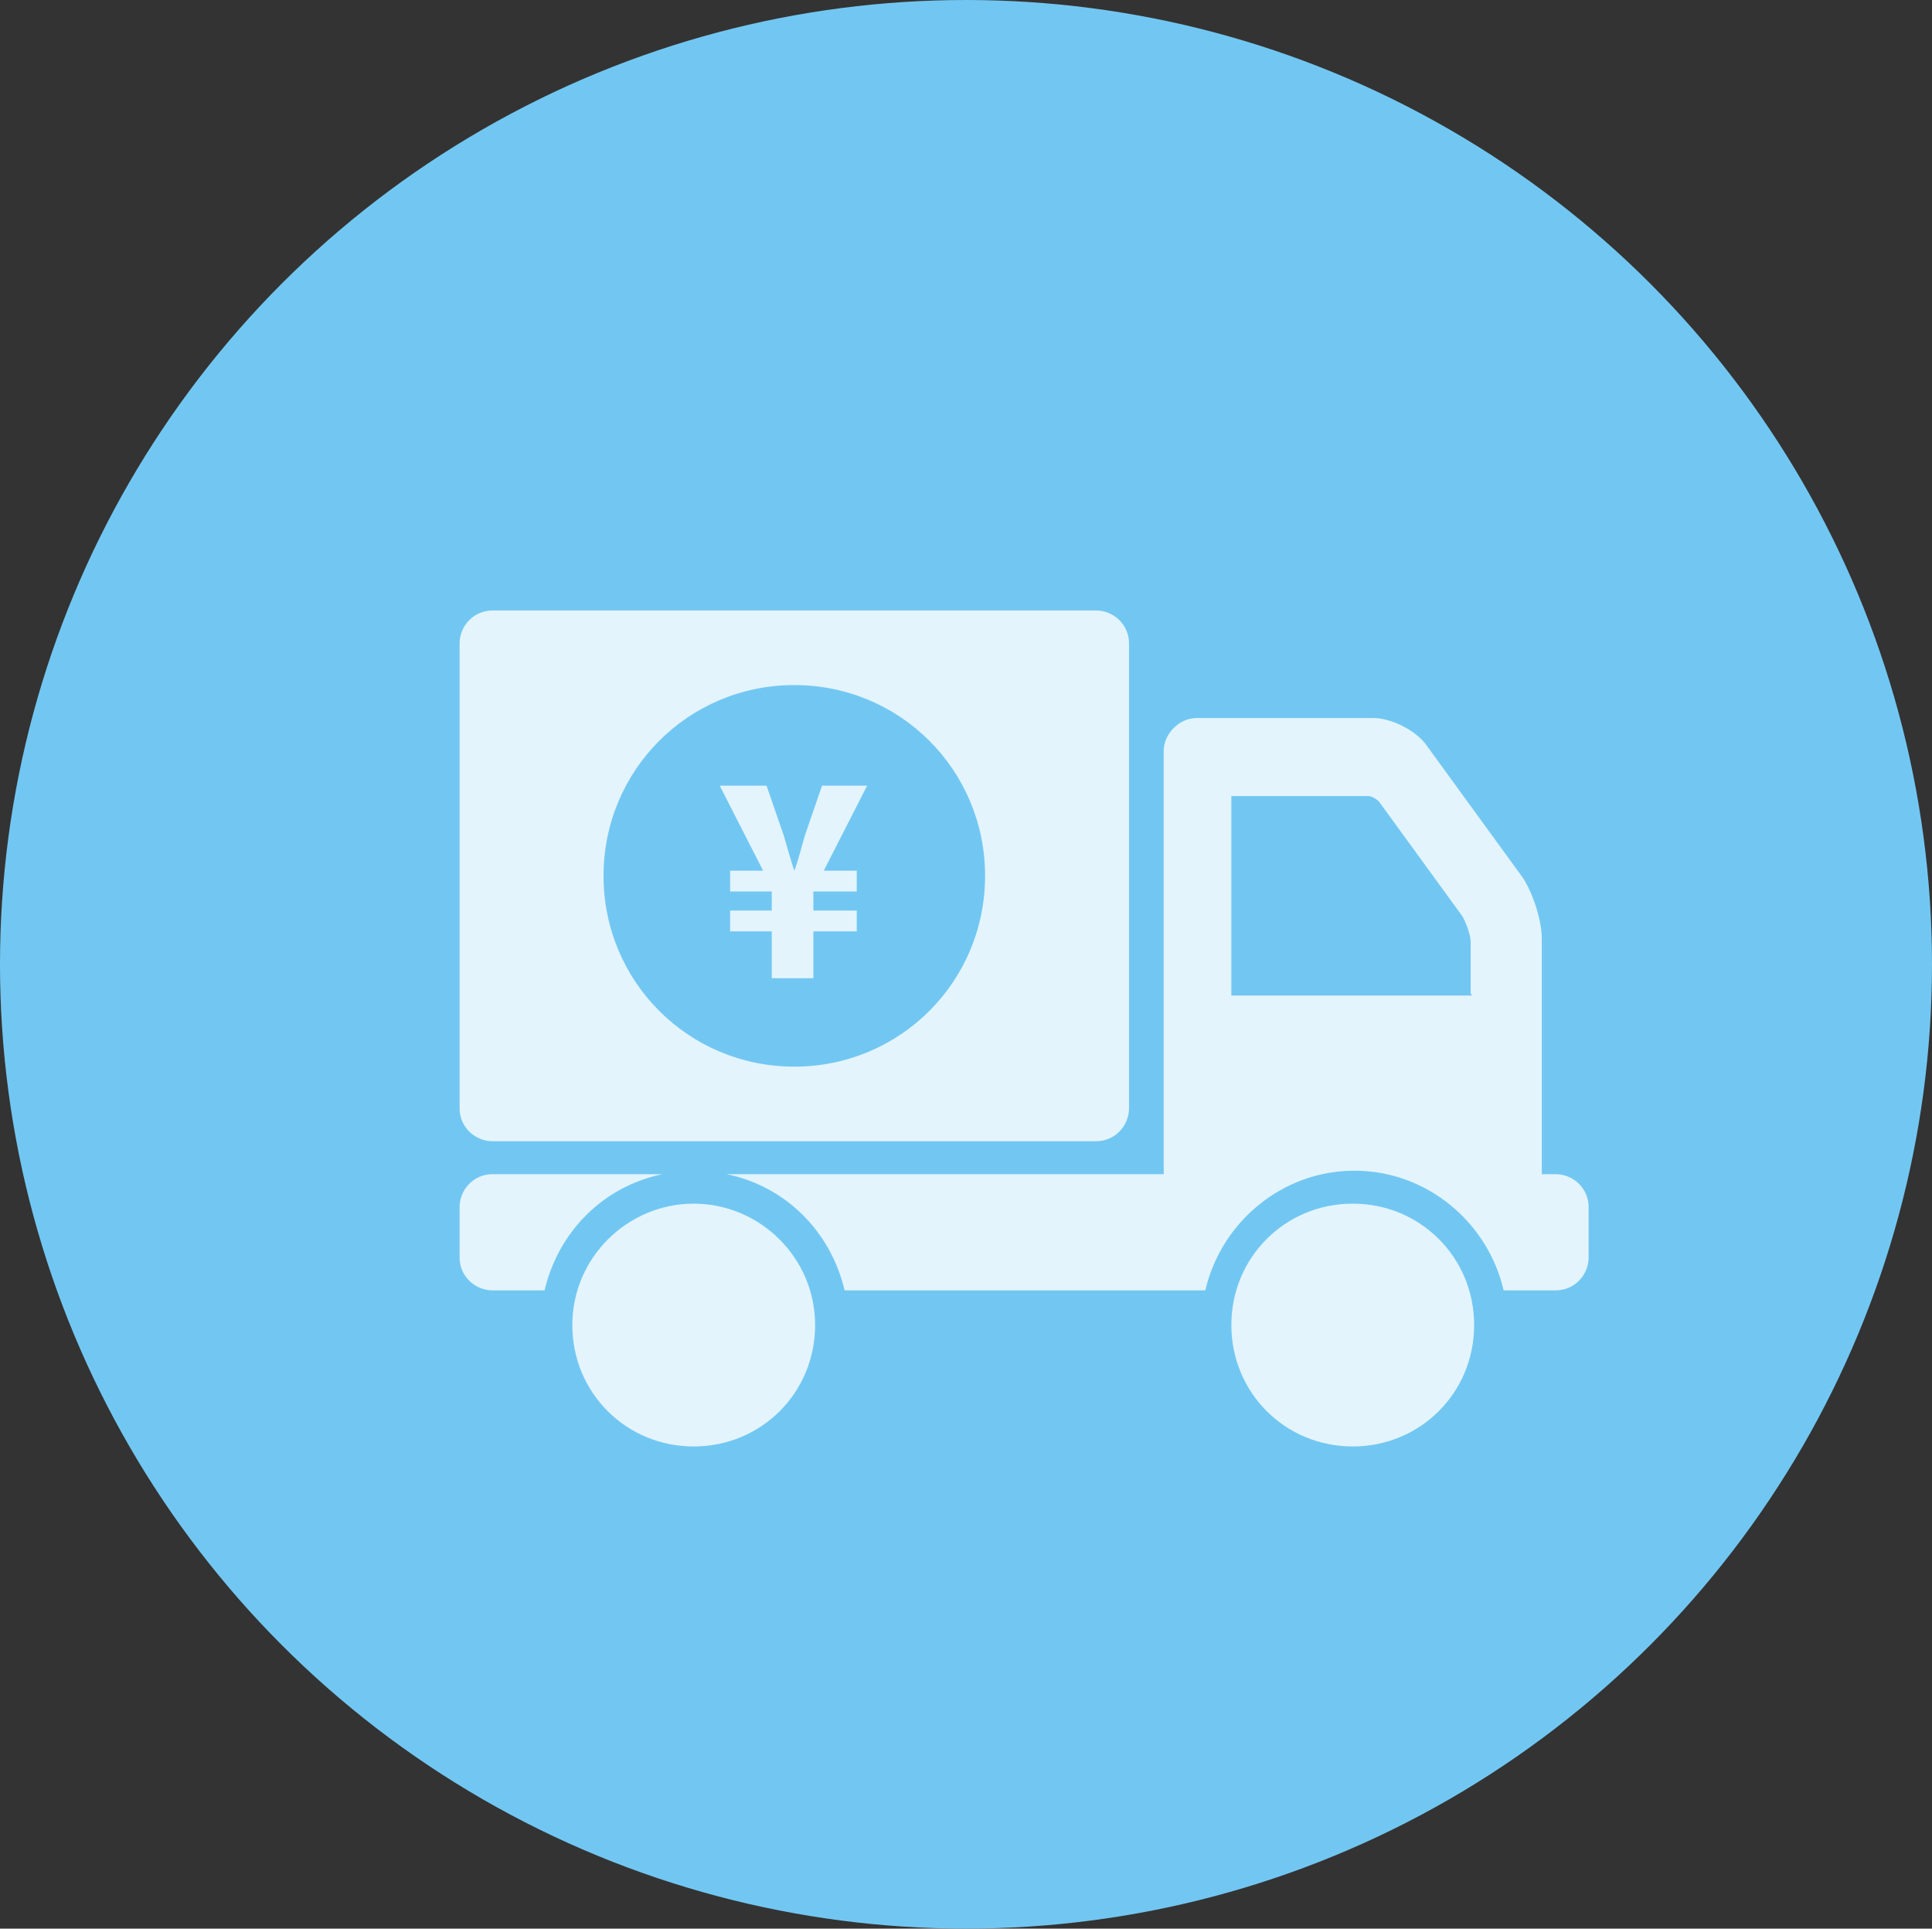 <?xml version="1.0" encoding="UTF-8"?>
<svg id="_レイヤー_2" data-name=" レイヤー 2" xmlns="http://www.w3.org/2000/svg" version="1.1" viewBox="0 0 111.4 111.2">
  <rect x="0" y="0" width="111.4" height="111.2" fill="#333333" stroke="none"/>
  <defs>
    <style>
      .cls-1, .cls-2 {
        opacity: .8;
      }

      .cls-1, .cls-3, .cls-4 {
        stroke-width: 0px;
      }

      .cls-1, .cls-4 {
        fill: #fff;
      }

      .cls-3 {
        fill: #72c7f2;
      }
    </style>
  </defs>
  <g id="_レイヤー_1-2" data-name=" レイヤー 1-2">
    <g>
      <ellipse class="cls-3" cx="55.7" cy="55.6" rx="55.7" ry="55.6"/>
      <g>
        <path class="cls-1" d="M40,83.4c3.9,0,7-3.1,7-7s-3.2-7-7-7-7,3.1-7,7,3.1,7,7,7"/>
        <path class="cls-1" d="M38.1,67.7h-9.7c-1.1,0-1.9.9-1.9,1.9v2.9c0,1.1.9,1.9,1.9,1.9h3c.8-3.4,3.4-6,6.8-6.7Z"/>
        <path class="cls-1" d="M89.6,67.7h-.7v-13.6c0-1-.5-2.6-1.1-3.5l-5.6-7.7c-.6-.8-2-1.5-3-1.5h-10.2c-1,0-1.9.9-1.9,1.9v24.4h-25.2c3.4.7,6,3.3,6.8,6.7h20.8c.9-3.9,4.4-6.9,8.6-6.9s7.7,3,8.6,6.9h3c1.1,0,1.9-.9,1.9-1.9v-2.9c0-1.1-.9-1.9-1.9-1.9ZM84.9,57.4h-13.9v-11.5h7.9c.2,0,.5.2.6.3l4.8,6.6c.2.3.5,1.1.5,1.5v3Z"/>
        <path class="cls-1" d="M78,83.4c3.9,0,7-3.1,7-7s-3.1-7-7-7-7,3.1-7,7,3.1,7,7,7"/>
        <path class="cls-1" d="M28.4,65.8h34.8c1.1,0,1.9-.9,1.9-1.9v-26.8c0-1.1-.9-1.9-1.9-1.9H28.4c-1.1,0-1.9.9-1.9,1.9v26.8c0,1.1.9,1.9,1.9,1.9ZM45.8,39.5c6.1,0,11,4.9,11,11s-4.9,11-11,11-11-4.9-11-11,4.9-11,11-11Z"/>
        <g class="cls-2">
          <path class="cls-4" d="M46.9,56.4h-2.4v-2.7h-2.4v-1.2h2.4v-1.1h-2.4v-1.2h1.9l-2.5-4.9h2.7l1,2.9c.2.7.4,1.4.6,2h0c.2-.5.4-1.3.6-2l1-2.9h2.6l-2.5,4.9h1.9v1.2h-2.5v1.1h2.5v1.2h-2.5v2.7Z"/>
        </g>
      </g>
    </g>
  </g>
</svg>